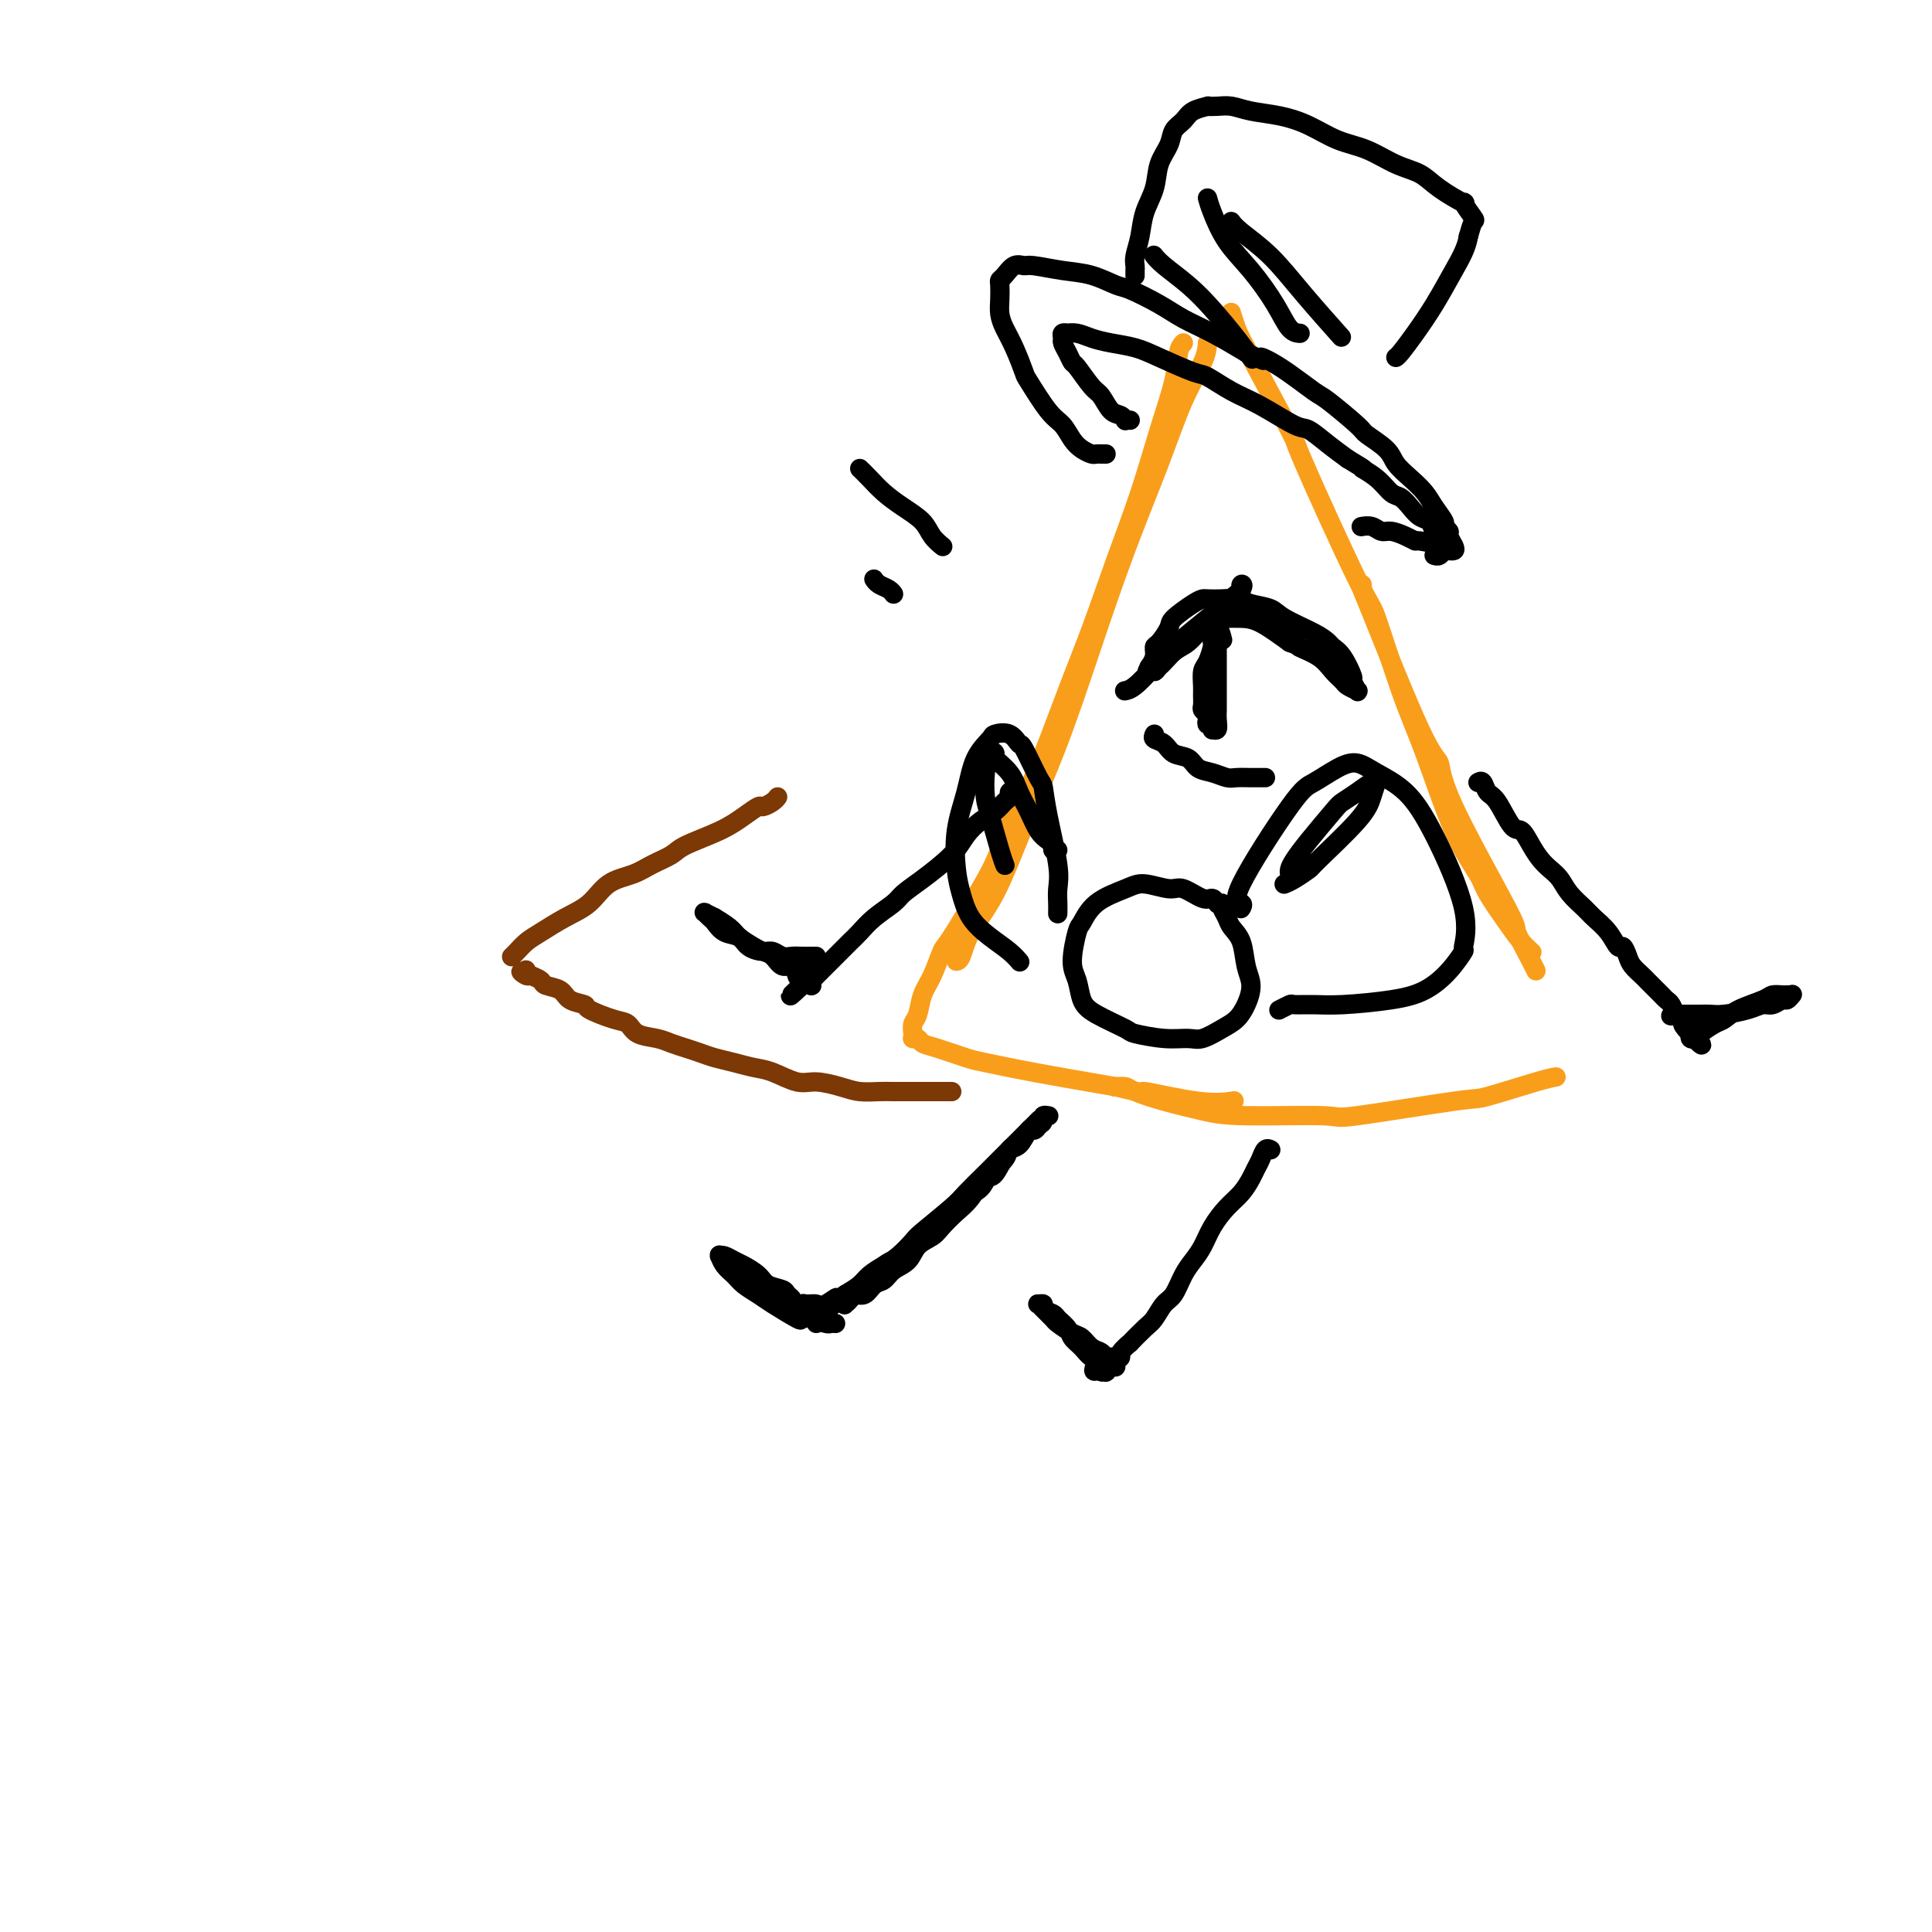 <svg viewBox='0 0 400 400' version='1.1' xmlns='http://www.w3.org/2000/svg' xmlns:xlink='http://www.w3.org/1999/xlink'><g fill='none' stroke='rgb(249,158,27)' stroke-width='4' stroke-linecap='round' stroke-linejoin='round'><path d='M250,71c-0.077,1.067 -0.153,2.134 -1,4c-0.847,1.866 -2.464,4.533 -4,8c-1.536,3.467 -2.990,7.736 -5,13c-2.010,5.264 -4.577,11.522 -7,18c-2.423,6.478 -4.701,13.175 -7,20c-2.299,6.825 -4.619,13.776 -7,20c-2.381,6.224 -4.824,11.720 -7,17c-2.176,5.280 -4.086,10.343 -6,14c-1.914,3.657 -3.833,5.908 -5,8c-1.167,2.092 -1.584,4.025 -2,5c-0.416,0.975 -0.833,0.993 -1,1c-0.167,0.007 -0.083,0.004 0,0'/><path d='M245,71c-0.376,0.387 -0.753,0.774 -1,2c-0.247,1.226 -0.365,3.290 -1,6c-0.635,2.710 -1.786,6.067 -3,10c-1.214,3.933 -2.489,8.442 -4,13c-1.511,4.558 -3.256,9.164 -5,14c-1.744,4.836 -3.485,9.902 -5,14c-1.515,4.098 -2.804,7.226 -5,13c-2.196,5.774 -5.299,14.192 -7,18c-1.701,3.808 -1.999,3.006 -3,5c-1.001,1.994 -2.705,6.785 -4,10c-1.295,3.215 -2.182,4.855 -4,8c-1.818,3.145 -4.567,7.795 -6,10c-1.433,2.205 -1.551,1.966 -2,3c-0.449,1.034 -1.231,3.341 -2,5c-0.769,1.659 -1.527,2.669 -2,4c-0.473,1.331 -0.662,2.984 -1,4c-0.338,1.016 -0.823,1.397 -1,2c-0.177,0.603 -0.044,1.429 0,2c0.044,0.571 -0.000,0.888 0,1c0.000,0.112 0.044,0.018 0,0c-0.044,-0.018 -0.177,0.041 0,0c0.177,-0.041 0.665,-0.180 1,0c0.335,0.180 0.517,0.680 1,1c0.483,0.320 1.268,0.459 3,1c1.732,0.541 4.413,1.485 6,2c1.587,0.515 2.081,0.600 4,1c1.919,0.400 5.263,1.114 10,2c4.737,0.886 10.869,1.943 17,3'/><path d='M231,225c7.301,1.807 4.555,0.825 6,1c1.445,0.175 7.081,1.509 11,2c3.919,0.491 6.120,0.140 7,0c0.880,-0.140 0.440,-0.070 0,0'/><path d='M231,225c-0.200,0.018 -0.400,0.036 0,0c0.400,-0.036 1.400,-0.125 2,0c0.600,0.125 0.800,0.463 2,1c1.200,0.537 3.400,1.271 6,2c2.600,0.729 5.601,1.452 8,2c2.399,0.548 4.196,0.920 9,1c4.804,0.080 12.613,-0.132 16,0c3.387,0.132 2.351,0.610 7,0c4.649,-0.610 14.983,-2.307 20,-3c5.017,-0.693 4.716,-0.382 7,-1c2.284,-0.618 7.153,-2.166 10,-3c2.847,-0.834 3.670,-0.952 4,-1c0.330,-0.048 0.165,-0.024 0,0'/><path d='M255,65c-0.087,-0.278 -0.173,-0.555 0,0c0.173,0.555 0.607,1.944 1,3c0.393,1.056 0.746,1.781 3,6c2.254,4.219 6.409,11.934 8,15c1.591,3.066 0.619,1.483 3,7c2.381,5.517 8.116,18.136 11,24c2.884,5.864 2.916,4.975 4,8c1.084,3.025 3.219,9.966 5,15c1.781,5.034 3.208,8.163 5,13c1.792,4.837 3.950,11.382 6,16c2.050,4.618 3.993,7.308 5,9c1.007,1.692 1.079,2.387 2,4c0.921,1.613 2.692,4.145 4,6c1.308,1.855 2.155,3.033 3,4c0.845,0.967 1.689,1.722 2,2c0.311,0.278 0.089,0.079 0,0c-0.089,-0.079 -0.044,-0.040 0,0'/><path d='M282,121c0.045,0.536 0.089,1.071 0,1c-0.089,-0.071 -0.313,-0.750 2,5c2.313,5.750 7.163,17.927 10,24c2.837,6.073 3.660,6.040 4,7c0.340,0.960 0.196,2.912 3,9c2.804,6.088 8.555,16.311 11,21c2.445,4.689 1.583,3.845 2,5c0.417,1.155 2.112,4.310 3,6c0.888,1.690 0.970,1.917 1,2c0.030,0.083 0.009,0.024 0,0c-0.009,-0.024 -0.004,-0.012 0,0'/></g>
<g fill='none' stroke='rgb(0,0,0)' stroke-width='4' stroke-linecap='round' stroke-linejoin='round'><path d='M233,143c-0.136,0.024 -0.272,0.049 0,0c0.272,-0.049 0.952,-0.171 2,-1c1.048,-0.829 2.463,-2.365 4,-4c1.537,-1.635 3.196,-3.370 5,-5c1.804,-1.630 3.754,-3.154 6,-5c2.246,-1.846 4.787,-4.015 6,-5c1.213,-0.985 1.099,-0.788 1,-1c-0.099,-0.212 -0.182,-0.833 0,-1c0.182,-0.167 0.631,0.119 0,1c-0.631,0.881 -2.341,2.356 -4,4c-1.659,1.644 -3.268,3.455 -5,5c-1.732,1.545 -3.587,2.823 -5,4c-1.413,1.177 -2.384,2.253 -3,3c-0.616,0.747 -0.878,1.166 -1,1c-0.122,-0.166 -0.104,-0.917 0,-1c0.104,-0.083 0.293,0.500 1,0c0.707,-0.500 1.931,-2.085 3,-3c1.069,-0.915 1.984,-1.159 3,-2c1.016,-0.841 2.132,-2.278 3,-3c0.868,-0.722 1.488,-0.729 2,-1c0.512,-0.271 0.916,-0.805 1,-1c0.084,-0.195 -0.153,-0.052 0,0c0.153,0.052 0.696,0.011 1,0c0.304,-0.011 0.370,0.007 1,0c0.630,-0.007 1.823,-0.040 3,0c1.177,0.040 2.336,0.154 4,1c1.664,0.846 3.832,2.423 6,4'/><path d='M267,133c2.571,0.920 1.500,0.718 2,1c0.500,0.282 2.572,1.046 4,2c1.428,0.954 2.210,2.097 3,3c0.790,0.903 1.586,1.564 2,2c0.414,0.436 0.447,0.645 1,1c0.553,0.355 1.628,0.855 2,1c0.372,0.145 0.041,-0.065 0,0c-0.041,0.065 0.206,0.407 0,0c-0.206,-0.407 -0.866,-1.561 -1,-2c-0.134,-0.439 0.260,-0.161 0,-1c-0.260,-0.839 -1.172,-2.795 -2,-4c-0.828,-1.205 -1.571,-1.661 -2,-2c-0.429,-0.339 -0.544,-0.563 -1,-1c-0.456,-0.437 -1.252,-1.088 -3,-2c-1.748,-0.912 -4.449,-2.087 -6,-3c-1.551,-0.913 -1.953,-1.565 -3,-2c-1.047,-0.435 -2.738,-0.653 -4,-1c-1.262,-0.347 -2.093,-0.824 -3,-1c-0.907,-0.176 -1.890,-0.051 -3,0c-1.110,0.051 -2.348,0.029 -3,0c-0.652,-0.029 -0.717,-0.064 -1,0c-0.283,0.064 -0.784,0.226 -2,1c-1.216,0.774 -3.148,2.160 -4,3c-0.852,0.840 -0.624,1.132 -1,2c-0.376,0.868 -1.355,2.310 -2,3c-0.645,0.690 -0.956,0.628 -1,1c-0.044,0.372 0.181,1.177 0,2c-0.181,0.823 -0.766,1.664 -1,2c-0.234,0.336 -0.117,0.168 0,0'/><path d='M238,138c-0.833,1.667 -0.417,0.833 0,0'/><path d='M239,152c-0.187,0.366 -0.374,0.732 0,1c0.374,0.268 1.310,0.439 2,1c0.690,0.561 1.133,1.513 2,2c0.867,0.487 2.156,0.509 3,1c0.844,0.491 1.241,1.452 2,2c0.759,0.548 1.881,0.683 3,1c1.119,0.317 2.237,0.817 3,1c0.763,0.183 1.171,0.049 2,0c0.829,-0.049 2.078,-0.013 3,0c0.922,0.013 1.518,0.004 2,0c0.482,-0.004 0.852,-0.001 1,0c0.148,0.001 0.074,0.001 0,0'/><path d='M251,132c-0.022,0.390 -0.044,0.780 0,1c0.044,0.220 0.155,0.271 0,1c-0.155,0.729 -0.577,2.135 -1,3c-0.423,0.865 -0.846,1.187 -1,2c-0.154,0.813 -0.037,2.116 0,3c0.037,0.884 -0.004,1.350 0,2c0.004,0.650 0.053,1.485 0,2c-0.053,0.515 -0.206,0.711 0,1c0.206,0.289 0.773,0.670 1,1c0.227,0.330 0.114,0.610 0,1c-0.114,0.390 -0.228,0.889 0,1c0.228,0.111 0.797,-0.165 1,0c0.203,0.165 0.040,0.771 0,1c-0.040,0.229 0.042,0.082 0,0c-0.042,-0.082 -0.207,-0.099 0,0c0.207,0.099 0.788,0.315 1,0c0.212,-0.315 0.057,-1.162 0,-2c-0.057,-0.838 -0.015,-1.667 0,-2c0.015,-0.333 0.004,-0.168 0,-1c-0.004,-0.832 -0.001,-2.660 0,-4c0.001,-1.340 0.000,-2.193 0,-3c-0.000,-0.807 -0.000,-1.567 0,-2c0.000,-0.433 0.000,-0.540 0,-1c-0.000,-0.460 -0.000,-1.274 0,-2c0.000,-0.726 0.000,-1.363 0,-2'/><path d='M252,132c0.222,-2.956 0.778,-0.844 1,0c0.222,0.844 0.111,0.422 0,0'/><path d='M217,231c0.118,0.023 0.236,0.045 0,0c-0.236,-0.045 -0.826,-0.158 -1,0c-0.174,0.158 0.068,0.587 0,1c-0.068,0.413 -0.445,0.809 -1,1c-0.555,0.191 -1.289,0.177 -2,1c-0.711,0.823 -1.401,2.482 -2,3c-0.599,0.518 -1.108,-0.105 -2,1c-0.892,1.105 -2.168,3.938 -3,5c-0.832,1.062 -1.219,0.354 -2,1c-0.781,0.646 -1.957,2.647 -3,4c-1.043,1.353 -1.955,2.057 -3,3c-1.045,0.943 -2.223,2.125 -3,3c-0.777,0.875 -1.153,1.443 -2,2c-0.847,0.557 -2.166,1.104 -3,2c-0.834,0.896 -1.182,2.143 -2,3c-0.818,0.857 -2.107,1.325 -3,2c-0.893,0.675 -1.391,1.557 -2,2c-0.609,0.443 -1.330,0.448 -2,1c-0.670,0.552 -1.290,1.650 -2,2c-0.710,0.350 -1.511,-0.050 -2,0c-0.489,0.050 -0.667,0.549 -1,1c-0.333,0.451 -0.823,0.854 -1,1c-0.177,0.146 -0.042,0.034 0,0c0.042,-0.034 -0.008,0.010 0,0c0.008,-0.010 0.074,-0.075 0,0c-0.074,0.075 -0.288,0.288 0,0c0.288,-0.288 1.078,-1.078 2,-2c0.922,-0.922 1.978,-1.978 3,-3c1.022,-1.022 2.011,-2.011 3,-3'/><path d='M183,262c1.841,-1.393 2.943,-1.374 4,-2c1.057,-0.626 2.069,-1.896 3,-3c0.931,-1.104 1.781,-2.042 3,-3c1.219,-0.958 2.807,-1.937 4,-3c1.193,-1.063 1.993,-2.212 3,-3c1.007,-0.788 2.223,-1.217 3,-2c0.777,-0.783 1.115,-1.920 2,-3c0.885,-1.080 2.317,-2.103 3,-3c0.683,-0.897 0.618,-1.669 1,-2c0.382,-0.331 1.213,-0.222 2,-1c0.787,-0.778 1.532,-2.443 2,-3c0.468,-0.557 0.661,-0.005 1,0c0.339,0.005 0.825,-0.536 1,-1c0.175,-0.464 0.041,-0.850 0,-1c-0.041,-0.150 0.013,-0.064 0,0c-0.013,0.064 -0.094,0.107 0,0c0.094,-0.107 0.361,-0.364 0,0c-0.361,0.364 -1.350,1.351 -2,2c-0.650,0.649 -0.961,0.961 -2,2c-1.039,1.039 -2.808,2.804 -4,4c-1.192,1.196 -1.809,1.824 -3,3c-1.191,1.176 -2.955,2.899 -4,4c-1.045,1.101 -1.371,1.579 -3,3c-1.629,1.421 -4.562,3.784 -6,5c-1.438,1.216 -1.382,1.284 -2,2c-0.618,0.716 -1.912,2.079 -3,3c-1.088,0.921 -1.972,1.402 -3,2c-1.028,0.598 -2.200,1.315 -3,2c-0.800,0.685 -1.229,1.339 -2,2c-0.771,0.661 -1.886,1.331 -3,2'/><path d='M175,268c-6.545,5.735 -2.906,2.071 -2,1c0.906,-1.071 -0.919,0.450 -2,1c-1.081,0.550 -1.417,0.130 -2,0c-0.583,-0.130 -1.414,0.032 -2,0c-0.586,-0.032 -0.928,-0.257 -1,0c-0.072,0.257 0.125,0.997 0,1c-0.125,0.003 -0.573,-0.731 -1,-1c-0.427,-0.269 -0.834,-0.073 -1,0c-0.166,0.073 -0.090,0.022 0,0c0.090,-0.022 0.195,-0.017 0,0c-0.195,0.017 -0.688,0.046 -1,0c-0.312,-0.046 -0.441,-0.166 0,0c0.441,0.166 1.452,0.619 2,1c0.548,0.381 0.634,0.691 1,1c0.366,0.309 1.012,0.619 2,1c0.988,0.381 2.316,0.834 3,1c0.684,0.166 0.723,0.045 1,0c0.277,-0.045 0.794,-0.013 1,0c0.206,0.013 0.103,0.006 0,0'/><path d='M165,270c0.121,-0.024 0.241,-0.048 0,0c-0.241,0.048 -0.845,0.168 -1,0c-0.155,-0.168 0.139,-0.625 0,-1c-0.139,-0.375 -0.713,-0.668 -1,-1c-0.287,-0.332 -0.289,-0.705 -1,-1c-0.711,-0.295 -2.130,-0.514 -3,-1c-0.870,-0.486 -1.189,-1.241 -2,-2c-0.811,-0.759 -2.112,-1.524 -3,-2c-0.888,-0.476 -1.363,-0.665 -2,-1c-0.637,-0.335 -1.437,-0.816 -2,-1c-0.563,-0.184 -0.891,-0.072 -1,0c-0.109,0.072 0.000,0.102 0,0c-0.000,-0.102 -0.110,-0.336 0,0c0.110,0.336 0.438,1.243 1,2c0.562,0.757 1.356,1.363 2,2c0.644,0.637 1.137,1.306 2,2c0.863,0.694 2.094,1.415 3,2c0.906,0.585 1.486,1.036 3,2c1.514,0.964 3.961,2.441 5,3c1.039,0.559 0.670,0.201 1,0c0.330,-0.201 1.358,-0.247 2,0c0.642,0.247 0.898,0.785 1,1c0.102,0.215 0.051,0.108 0,0'/><path d='M263,238c0.090,0.047 0.179,0.095 0,0c-0.179,-0.095 -0.628,-0.332 -1,0c-0.372,0.332 -0.669,1.232 -1,2c-0.331,0.768 -0.697,1.405 -1,2c-0.303,0.595 -0.542,1.149 -1,2c-0.458,0.851 -1.134,1.999 -2,3c-0.866,1.001 -1.923,1.855 -3,3c-1.077,1.145 -2.175,2.580 -3,4c-0.825,1.420 -1.376,2.827 -2,4c-0.624,1.173 -1.322,2.114 -2,3c-0.678,0.886 -1.335,1.716 -2,3c-0.665,1.284 -1.339,3.021 -2,4c-0.661,0.979 -1.310,1.199 -2,2c-0.690,0.801 -1.422,2.183 -2,3c-0.578,0.817 -1.001,1.069 -2,2c-0.999,0.931 -2.573,2.539 -3,3c-0.427,0.461 0.293,-0.226 0,0c-0.293,0.226 -1.598,1.366 -2,2c-0.402,0.634 0.099,0.762 0,1c-0.099,0.238 -0.797,0.586 -1,1c-0.203,0.414 0.089,0.896 0,1c-0.089,0.104 -0.559,-0.168 -1,0c-0.441,0.168 -0.854,0.778 -1,1c-0.146,0.222 -0.025,0.057 0,0c0.025,-0.057 -0.045,-0.005 0,0c0.045,0.005 0.204,-0.037 0,0c-0.204,0.037 -0.773,0.153 -1,0c-0.227,-0.153 -0.114,-0.577 0,-1'/><path d='M228,283c-2.511,2.129 -1.287,-0.048 -1,-1c0.287,-0.952 -0.361,-0.678 -1,-1c-0.639,-0.322 -1.269,-1.238 -2,-2c-0.731,-0.762 -1.563,-1.370 -2,-2c-0.437,-0.630 -0.480,-1.283 -1,-2c-0.520,-0.717 -1.516,-1.498 -2,-2c-0.484,-0.502 -0.456,-0.723 -1,-1c-0.544,-0.277 -1.661,-0.608 -2,-1c-0.339,-0.392 0.098,-0.844 0,-1c-0.098,-0.156 -0.733,-0.015 -1,0c-0.267,0.015 -0.167,-0.094 0,0c0.167,0.094 0.401,0.391 1,1c0.599,0.609 1.564,1.529 2,2c0.436,0.471 0.344,0.493 1,1c0.656,0.507 2.059,1.499 3,2c0.941,0.501 1.419,0.512 2,1c0.581,0.488 1.266,1.455 2,2c0.734,0.545 1.517,0.668 2,1c0.483,0.332 0.666,0.872 1,1c0.334,0.128 0.821,-0.158 1,0c0.179,0.158 0.051,0.759 0,1c-0.051,0.241 -0.026,0.120 0,0'/><path d='M210,164c-0.442,-0.096 -0.884,-0.192 -1,0c-0.116,0.192 0.092,0.673 0,1c-0.092,0.327 -0.486,0.501 -1,1c-0.514,0.499 -1.148,1.323 -2,2c-0.852,0.677 -1.923,1.207 -3,2c-1.077,0.793 -2.159,1.850 -3,3c-0.841,1.150 -1.439,2.394 -3,4c-1.561,1.606 -4.084,3.575 -6,5c-1.916,1.425 -3.223,2.307 -4,3c-0.777,0.693 -1.023,1.197 -2,2c-0.977,0.803 -2.685,1.907 -4,3c-1.315,1.093 -2.236,2.177 -3,3c-0.764,0.823 -1.371,1.386 -2,2c-0.629,0.614 -1.282,1.277 -2,2c-0.718,0.723 -1.503,1.504 -2,2c-0.497,0.496 -0.708,0.706 -1,1c-0.292,0.294 -0.667,0.671 -1,1c-0.333,0.329 -0.625,0.610 -1,1c-0.375,0.390 -0.832,0.890 -1,1c-0.168,0.110 -0.048,-0.169 0,0c0.048,0.169 0.023,0.788 0,1c-0.023,0.212 -0.045,0.019 0,0c0.045,-0.019 0.156,0.138 0,0c-0.156,-0.138 -0.578,-0.569 -1,-1'/><path d='M167,203c-6.605,6.103 -1.618,1.861 0,0c1.618,-1.861 -0.133,-1.343 -1,-1c-0.867,0.343 -0.852,0.509 -1,0c-0.148,-0.509 -0.461,-1.694 -1,-2c-0.539,-0.306 -1.303,0.266 -2,0c-0.697,-0.266 -1.326,-1.369 -2,-2c-0.674,-0.631 -1.394,-0.790 -2,-1c-0.606,-0.210 -1.099,-0.472 -2,-1c-0.901,-0.528 -2.211,-1.322 -3,-2c-0.789,-0.678 -1.059,-1.239 -2,-2c-0.941,-0.761 -2.554,-1.721 -3,-2c-0.446,-0.279 0.276,0.125 0,0c-0.276,-0.125 -1.550,-0.778 -2,-1c-0.450,-0.222 -0.077,-0.014 0,0c0.077,0.014 -0.141,-0.166 0,0c0.141,0.166 0.642,0.678 1,1c0.358,0.322 0.575,0.455 1,1c0.425,0.545 1.058,1.504 2,2c0.942,0.496 2.192,0.529 3,1c0.808,0.471 1.175,1.380 2,2c0.825,0.620 2.108,0.951 3,1c0.892,0.049 1.394,-0.183 2,0c0.606,0.183 1.315,0.781 2,1c0.685,0.219 1.347,0.059 2,0c0.653,-0.059 1.299,-0.016 2,0c0.701,0.016 1.458,0.004 2,0c0.542,-0.004 0.869,-0.001 1,0c0.131,0.001 0.065,0.001 0,0'/><path d='M306,162c0.349,-0.206 0.698,-0.411 1,0c0.302,0.411 0.556,1.439 1,2c0.444,0.561 1.078,0.654 2,2c0.922,1.346 2.134,3.946 3,5c0.866,1.054 1.387,0.561 2,1c0.613,0.439 1.318,1.811 2,3c0.682,1.189 1.342,2.195 2,3c0.658,0.805 1.316,1.408 2,2c0.684,0.592 1.394,1.172 2,2c0.606,0.828 1.108,1.904 2,3c0.892,1.096 2.175,2.211 3,3c0.825,0.789 1.191,1.251 2,2c0.809,0.749 2.061,1.786 3,3c0.939,1.214 1.565,2.605 2,3c0.435,0.395 0.680,-0.206 1,0c0.320,0.206 0.715,1.220 1,2c0.285,0.780 0.461,1.326 1,2c0.539,0.674 1.440,1.476 2,2c0.560,0.524 0.780,0.769 1,1c0.220,0.231 0.440,0.447 1,1c0.560,0.553 1.460,1.445 2,2c0.540,0.555 0.718,0.775 1,1c0.282,0.225 0.667,0.455 1,1c0.333,0.545 0.615,1.404 1,2c0.385,0.596 0.873,0.930 1,1c0.127,0.070 -0.107,-0.123 0,0c0.107,0.123 0.553,0.561 1,1'/><path d='M349,212c6.591,7.979 1.569,2.926 0,1c-1.569,-1.926 0.315,-0.726 1,0c0.685,0.726 0.169,0.979 0,1c-0.169,0.021 0.007,-0.190 0,0c-0.007,0.190 -0.197,0.781 0,1c0.197,0.219 0.780,0.066 1,0c0.220,-0.066 0.075,-0.044 0,0c-0.075,0.044 -0.080,0.111 0,0c0.080,-0.111 0.245,-0.400 1,-1c0.755,-0.600 2.099,-1.509 3,-2c0.901,-0.491 1.358,-0.562 2,-1c0.642,-0.438 1.467,-1.242 3,-2c1.533,-0.758 3.774,-1.471 5,-2c1.226,-0.529 1.439,-0.874 2,-1c0.561,-0.126 1.471,-0.034 2,0c0.529,0.034 0.679,0.008 1,0c0.321,-0.008 0.815,0.002 1,0c0.185,-0.002 0.062,-0.016 0,0c-0.062,0.016 -0.061,0.061 0,0c0.061,-0.061 0.182,-0.227 0,0c-0.182,0.227 -0.669,0.848 -1,1c-0.331,0.152 -0.508,-0.166 -1,0c-0.492,0.166 -1.301,0.815 -2,1c-0.699,0.185 -1.290,-0.094 -2,0c-0.710,0.094 -1.541,0.561 -3,1c-1.459,0.439 -3.546,0.850 -5,1c-1.454,0.150 -2.276,0.040 -3,0c-0.724,-0.040 -1.349,-0.011 -2,0c-0.651,0.011 -1.329,0.003 -2,0c-0.671,-0.003 -1.336,-0.002 -2,0'/><path d='M348,210c-3.489,0.622 -1.711,0.178 -1,0c0.711,-0.178 0.356,-0.089 0,0'/><path d='M234,87c-0.440,-0.028 -0.881,-0.056 -1,0c-0.119,0.056 0.083,0.197 0,0c-0.083,-0.197 -0.449,-0.733 -1,-1c-0.551,-0.267 -1.285,-0.266 -2,-1c-0.715,-0.734 -1.410,-2.202 -2,-3c-0.590,-0.798 -1.076,-0.924 -2,-2c-0.924,-1.076 -2.286,-3.100 -3,-4c-0.714,-0.900 -0.781,-0.676 -1,-1c-0.219,-0.324 -0.590,-1.197 -1,-2c-0.410,-0.803 -0.857,-1.535 -1,-2c-0.143,-0.465 0.020,-0.661 0,-1c-0.020,-0.339 -0.221,-0.820 0,-1c0.221,-0.180 0.865,-0.059 1,0c0.135,0.059 -0.239,0.057 0,0c0.239,-0.057 1.092,-0.168 2,0c0.908,0.168 1.872,0.616 3,1c1.128,0.384 2.421,0.703 4,1c1.579,0.297 3.443,0.572 5,1c1.557,0.428 2.808,1.008 5,2c2.192,0.992 5.326,2.396 7,3c1.674,0.604 1.889,0.408 3,1c1.111,0.592 3.119,1.971 5,3c1.881,1.029 3.637,1.707 6,3c2.363,1.293 5.334,3.202 7,4c1.666,0.798 2.025,0.484 3,1c0.975,0.516 2.564,1.862 4,3c1.436,1.138 2.718,2.069 4,3'/><path d='M279,95c5.026,3.008 3.090,2.027 3,2c-0.090,-0.027 1.666,0.900 3,2c1.334,1.100 2.245,2.374 3,3c0.755,0.626 1.353,0.604 2,1c0.647,0.396 1.344,1.210 2,2c0.656,0.790 1.272,1.556 2,2c0.728,0.444 1.568,0.568 2,1c0.432,0.432 0.455,1.174 1,2c0.545,0.826 1.610,1.738 2,2c0.390,0.262 0.103,-0.126 0,0c-0.103,0.126 -0.023,0.767 0,1c0.023,0.233 -0.012,0.058 0,0c0.012,-0.058 0.071,-0.001 0,0c-0.071,0.001 -0.273,-0.055 0,0c0.273,0.055 1.020,0.221 0,0c-1.020,-0.221 -3.806,-0.829 -5,-1c-1.194,-0.171 -0.795,0.094 -1,0c-0.205,-0.094 -1.015,-0.547 -2,-1c-0.985,-0.453 -2.145,-0.906 -3,-1c-0.855,-0.094 -1.404,0.171 -2,0c-0.596,-0.171 -1.237,-0.777 -2,-1c-0.763,-0.223 -1.646,-0.064 -2,0c-0.354,0.064 -0.177,0.032 0,0'/><path d='M229,94c-0.448,-0.001 -0.897,-0.003 -1,0c-0.103,0.003 0.138,0.010 0,0c-0.138,-0.010 -0.655,-0.037 -1,0c-0.345,0.037 -0.516,0.138 -1,0c-0.484,-0.138 -1.279,-0.514 -2,-1c-0.721,-0.486 -1.369,-1.083 -2,-2c-0.631,-0.917 -1.247,-2.156 -2,-3c-0.753,-0.844 -1.644,-1.293 -3,-3c-1.356,-1.707 -3.176,-4.673 -4,-6c-0.824,-1.327 -0.652,-1.015 -1,-2c-0.348,-0.985 -1.218,-3.265 -2,-5c-0.782,-1.735 -1.478,-2.923 -2,-4c-0.522,-1.077 -0.870,-2.042 -1,-3c-0.130,-0.958 -0.043,-1.911 0,-3c0.043,-1.089 0.043,-2.316 0,-3c-0.043,-0.684 -0.128,-0.825 0,-1c0.128,-0.175 0.469,-0.383 1,-1c0.531,-0.617 1.253,-1.642 2,-2c0.747,-0.358 1.520,-0.050 2,0c0.480,0.050 0.667,-0.157 2,0c1.333,0.157 3.812,0.678 6,1c2.188,0.322 4.085,0.446 6,1c1.915,0.554 3.847,1.540 5,2c1.153,0.460 1.527,0.394 3,1c1.473,0.606 4.044,1.884 6,3c1.956,1.116 3.296,2.070 5,3c1.704,0.930 3.773,1.837 6,3c2.227,1.163 4.614,2.581 7,4'/><path d='M258,73c5.495,2.658 3.231,1.304 3,1c-0.231,-0.304 1.570,0.442 4,2c2.430,1.558 5.488,3.929 7,5c1.512,1.071 1.478,0.842 3,2c1.522,1.158 4.598,3.703 6,5c1.402,1.297 1.128,1.348 2,2c0.872,0.652 2.890,1.906 4,3c1.110,1.094 1.310,2.027 2,3c0.690,0.973 1.868,1.987 3,3c1.132,1.013 2.216,2.026 3,3c0.784,0.974 1.267,1.909 2,3c0.733,1.091 1.717,2.337 2,3c0.283,0.663 -0.133,0.742 0,1c0.133,0.258 0.816,0.696 1,1c0.184,0.304 -0.132,0.474 0,1c0.132,0.526 0.712,1.408 1,2c0.288,0.592 0.285,0.894 0,1c-0.285,0.106 -0.851,0.014 -1,0c-0.149,-0.014 0.118,0.049 0,0c-0.118,-0.049 -0.620,-0.209 -1,0c-0.380,0.209 -0.638,0.788 -1,1c-0.362,0.212 -0.828,0.057 -1,0c-0.172,-0.057 -0.049,-0.016 0,0c0.049,0.016 0.025,0.008 0,0'/><path d='M235,57c-0.001,-0.025 -0.001,-0.050 0,0c0.001,0.050 0.004,0.174 0,0c-0.004,-0.174 -0.013,-0.646 0,-1c0.013,-0.354 0.049,-0.589 0,-1c-0.049,-0.411 -0.183,-0.998 0,-2c0.183,-1.002 0.683,-2.421 1,-4c0.317,-1.579 0.451,-3.319 1,-5c0.549,-1.681 1.512,-3.304 2,-5c0.488,-1.696 0.499,-3.466 1,-5c0.501,-1.534 1.491,-2.831 2,-4c0.509,-1.169 0.538,-2.208 1,-3c0.462,-0.792 1.359,-1.336 2,-2c0.641,-0.664 1.028,-1.447 2,-2c0.972,-0.553 2.530,-0.877 3,-1c0.470,-0.123 -0.147,-0.045 0,0c0.147,0.045 1.059,0.055 2,0c0.941,-0.055 1.913,-0.177 3,0c1.087,0.177 2.291,0.651 4,1c1.709,0.349 3.922,0.573 6,1c2.078,0.427 4.019,1.058 6,2c1.981,0.942 4.001,2.194 6,3c1.999,0.806 3.977,1.167 6,2c2.023,0.833 4.091,2.140 6,3c1.909,0.860 3.657,1.275 5,2c1.343,0.725 2.280,1.761 4,3c1.720,1.239 4.223,2.680 5,3c0.777,0.320 -0.173,-0.481 0,0c0.173,0.481 1.470,2.245 2,3c0.530,0.755 0.294,0.501 0,1c-0.294,0.499 -0.647,1.749 -1,3'/><path d='M304,49c-0.335,2.325 -1.673,4.637 -3,7c-1.327,2.363 -2.643,4.777 -4,7c-1.357,2.223 -2.756,4.256 -4,6c-1.244,1.744 -2.335,3.200 -3,4c-0.665,0.800 -0.904,0.943 -1,1c-0.096,0.057 -0.048,0.029 0,0'/><path d='M239,53c-0.106,-0.135 -0.213,-0.270 0,0c0.213,0.270 0.744,0.945 2,2c1.256,1.055 3.237,2.490 5,4c1.763,1.510 3.308,3.095 5,5c1.692,1.905 3.533,4.128 5,6c1.467,1.872 2.562,3.392 3,4c0.438,0.608 0.219,0.304 0,0'/><path d='M250,41c0.199,0.724 0.399,1.448 1,3c0.601,1.552 1.604,3.933 3,6c1.396,2.067 3.183,3.822 5,6c1.817,2.178 3.662,4.780 5,7c1.338,2.220 2.168,4.059 3,5c0.832,0.941 1.666,0.983 2,1c0.334,0.017 0.167,0.008 0,0'/><path d='M255,46c-0.086,-0.123 -0.173,-0.245 0,0c0.173,0.245 0.604,0.859 2,2c1.396,1.141 3.756,2.811 6,5c2.244,2.189 4.374,4.897 7,8c2.626,3.103 5.750,6.601 7,8c1.250,1.399 0.625,0.700 0,0'/><path d='M252,187c0.081,0.130 0.162,0.260 0,0c-0.162,-0.260 -0.567,-0.911 -1,-1c-0.433,-0.089 -0.892,0.384 -2,0c-1.108,-0.384 -2.863,-1.626 -4,-2c-1.137,-0.374 -1.656,0.121 -3,0c-1.344,-0.121 -3.511,-0.857 -5,-1c-1.489,-0.143 -2.298,0.307 -4,1c-1.702,0.693 -4.295,1.630 -6,3c-1.705,1.370 -2.521,3.175 -3,4c-0.479,0.825 -0.620,0.671 -1,2c-0.380,1.329 -0.998,4.142 -1,6c-0.002,1.858 0.611,2.759 1,4c0.389,1.241 0.553,2.820 1,4c0.447,1.180 1.176,1.962 3,3c1.824,1.038 4.742,2.332 6,3c1.258,0.668 0.857,0.709 2,1c1.143,0.291 3.829,0.833 6,1c2.171,0.167 3.828,-0.040 5,0c1.172,0.040 1.860,0.328 3,0c1.140,-0.328 2.733,-1.272 4,-2c1.267,-0.728 2.208,-1.241 3,-2c0.792,-0.759 1.435,-1.765 2,-3c0.565,-1.235 1.052,-2.701 1,-4c-0.052,-1.299 -0.645,-2.432 -1,-4c-0.355,-1.568 -0.473,-3.573 -1,-5c-0.527,-1.427 -1.462,-2.277 -2,-3c-0.538,-0.723 -0.680,-1.317 -1,-2c-0.320,-0.683 -0.817,-1.453 -1,-2c-0.183,-0.547 -0.052,-0.871 0,-1c0.052,-0.129 0.026,-0.065 0,0'/><path d='M257,188c-0.073,0.113 -0.146,0.225 0,0c0.146,-0.225 0.510,-0.788 0,-1c-0.510,-0.212 -1.893,-0.072 0,-4c1.893,-3.928 7.064,-11.923 10,-16c2.936,-4.077 3.638,-4.235 5,-5c1.362,-0.765 3.383,-2.135 5,-3c1.617,-0.865 2.831,-1.224 4,-1c1.169,0.224 2.295,1.031 4,2c1.705,0.969 3.990,2.099 6,4c2.010,1.901 3.747,4.574 6,9c2.253,4.426 5.024,10.607 6,15c0.976,4.393 0.157,6.998 0,8c-0.157,1.002 0.350,0.402 0,1c-0.350,0.598 -1.555,2.395 -3,4c-1.445,1.605 -3.130,3.019 -5,4c-1.870,0.981 -3.925,1.530 -7,2c-3.075,0.470 -7.171,0.862 -10,1c-2.829,0.138 -4.391,0.023 -6,0c-1.609,-0.023 -3.266,0.045 -4,0c-0.734,-0.045 -0.544,-0.205 -1,0c-0.456,0.205 -1.559,0.773 -2,1c-0.441,0.227 -0.221,0.114 0,0'/><path d='M219,189c-0.004,0.158 -0.008,0.316 0,0c0.008,-0.316 0.027,-1.104 0,-2c-0.027,-0.896 -0.099,-1.898 0,-3c0.099,-1.102 0.370,-2.303 0,-5c-0.370,-2.697 -1.380,-6.889 -2,-10c-0.620,-3.111 -0.850,-5.142 -1,-6c-0.150,-0.858 -0.219,-0.542 -1,-2c-0.781,-1.458 -2.273,-4.691 -3,-6c-0.727,-1.309 -0.688,-0.695 -1,-1c-0.312,-0.305 -0.975,-1.529 -2,-2c-1.025,-0.471 -2.411,-0.187 -3,0c-0.589,0.187 -0.379,0.279 -1,1c-0.621,0.721 -2.073,2.071 -3,4c-0.927,1.929 -1.330,4.438 -2,7c-0.670,2.562 -1.608,5.179 -2,8c-0.392,2.821 -0.239,5.847 0,8c0.239,2.153 0.565,3.432 1,5c0.435,1.568 0.978,3.426 2,5c1.022,1.574 2.521,2.865 4,4c1.479,1.135 2.937,2.113 4,3c1.063,0.887 1.732,1.682 2,2c0.268,0.318 0.134,0.159 0,0'/><path d='M267,181c0.016,0.073 0.032,0.146 0,0c-0.032,-0.146 -0.112,-0.511 0,-1c0.112,-0.489 0.417,-1.103 1,-2c0.583,-0.897 1.445,-2.076 3,-4c1.555,-1.924 3.804,-4.592 5,-6c1.196,-1.408 1.341,-1.556 2,-2c0.659,-0.444 1.834,-1.182 3,-2c1.166,-0.818 2.323,-1.714 3,-2c0.677,-0.286 0.874,0.039 1,0c0.126,-0.039 0.180,-0.443 0,0c-0.180,0.443 -0.593,1.733 -1,3c-0.407,1.267 -0.806,2.511 -3,5c-2.194,2.489 -6.182,6.222 -8,8c-1.818,1.778 -1.467,1.600 -2,2c-0.533,0.400 -1.951,1.377 -3,2c-1.049,0.623 -1.728,0.892 -2,1c-0.272,0.108 -0.136,0.054 0,0'/><path d='M219,176c-0.440,0.092 -0.880,0.185 -1,0c-0.120,-0.185 0.081,-0.646 0,-1c-0.081,-0.354 -0.443,-0.601 -1,-1c-0.557,-0.399 -1.310,-0.951 -2,-2c-0.690,-1.049 -1.319,-2.596 -2,-4c-0.681,-1.404 -1.415,-2.666 -2,-4c-0.585,-1.334 -1.022,-2.739 -2,-4c-0.978,-1.261 -2.497,-2.378 -3,-3c-0.503,-0.622 0.011,-0.750 0,-1c-0.011,-0.250 -0.546,-0.622 -1,0c-0.454,0.622 -0.825,2.237 -1,4c-0.175,1.763 -0.152,3.674 0,5c0.152,1.326 0.432,2.067 1,4c0.568,1.933 1.422,5.059 2,7c0.578,1.941 0.879,2.697 1,3c0.121,0.303 0.060,0.151 0,0'/><path d='M178,97c0.598,0.578 1.195,1.155 2,2c0.805,0.845 1.817,1.957 3,3c1.183,1.043 2.538,2.017 4,3c1.462,0.983 3.031,1.975 4,3c0.969,1.025 1.338,2.084 2,3c0.662,0.916 1.618,1.690 2,2c0.382,0.310 0.191,0.155 0,0'/><path d='M181,120c-0.061,-0.091 -0.121,-0.182 0,0c0.121,0.182 0.424,0.636 1,1c0.576,0.364 1.424,0.636 2,1c0.576,0.364 0.879,0.818 1,1c0.121,0.182 0.061,0.091 0,0'/></g>
<g fill='none' stroke='rgb(124,56,5)' stroke-width='4' stroke-linecap='round' stroke-linejoin='round'><path d='M197,226c-0.017,0.000 -0.034,0.000 0,0c0.034,-0.000 0.121,-0.000 0,0c-0.121,0.000 -0.448,0.000 -1,0c-0.552,-0.000 -1.329,-0.000 -2,0c-0.671,0.000 -1.236,0.001 -2,0c-0.764,-0.001 -1.729,-0.003 -3,0c-1.271,0.003 -2.850,0.011 -4,0c-1.150,-0.011 -1.870,-0.040 -3,0c-1.130,0.040 -2.668,0.147 -4,0c-1.332,-0.147 -2.456,-0.550 -4,-1c-1.544,-0.450 -3.508,-0.947 -5,-1c-1.492,-0.053 -2.514,0.337 -4,0c-1.486,-0.337 -3.437,-1.400 -5,-2c-1.563,-0.600 -2.739,-0.738 -4,-1c-1.261,-0.262 -2.606,-0.647 -4,-1c-1.394,-0.353 -2.836,-0.672 -4,-1c-1.164,-0.328 -2.048,-0.664 -3,-1c-0.952,-0.336 -1.970,-0.671 -3,-1c-1.030,-0.329 -2.072,-0.650 -3,-1c-0.928,-0.350 -1.742,-0.727 -3,-1c-1.258,-0.273 -2.961,-0.440 -4,-1c-1.039,-0.560 -1.413,-1.511 -2,-2c-0.587,-0.489 -1.388,-0.516 -3,-1c-1.612,-0.484 -4.036,-1.425 -5,-2c-0.964,-0.575 -0.467,-0.784 -1,-1c-0.533,-0.216 -2.096,-0.439 -3,-1c-0.904,-0.561 -1.150,-1.460 -2,-2c-0.850,-0.540 -2.306,-0.722 -3,-1c-0.694,-0.278 -0.627,-0.651 -1,-1c-0.373,-0.349 -1.187,-0.675 -2,-1'/><path d='M110,202c-3.631,-1.798 -1.708,-0.292 -1,0c0.708,0.292 0.202,-0.631 0,-1c-0.202,-0.369 -0.101,-0.185 0,0'/><path d='M106,198c-0.069,0.063 -0.137,0.127 0,0c0.137,-0.127 0.480,-0.444 1,-1c0.520,-0.556 1.218,-1.350 2,-2c0.782,-0.650 1.647,-1.157 3,-2c1.353,-0.843 3.193,-2.021 5,-3c1.807,-0.979 3.580,-1.757 5,-3c1.420,-1.243 2.487,-2.951 4,-4c1.513,-1.049 3.471,-1.439 5,-2c1.529,-0.561 2.628,-1.294 4,-2c1.372,-0.706 3.016,-1.384 4,-2c0.984,-0.616 1.309,-1.169 3,-2c1.691,-0.831 4.747,-1.938 7,-3c2.253,-1.062 3.704,-2.078 5,-3c1.296,-0.922 2.439,-1.750 3,-2c0.561,-0.250 0.542,0.077 1,0c0.458,-0.077 1.392,-0.559 2,-1c0.608,-0.441 0.888,-0.840 1,-1c0.112,-0.160 0.056,-0.080 0,0'/></g>
</svg>